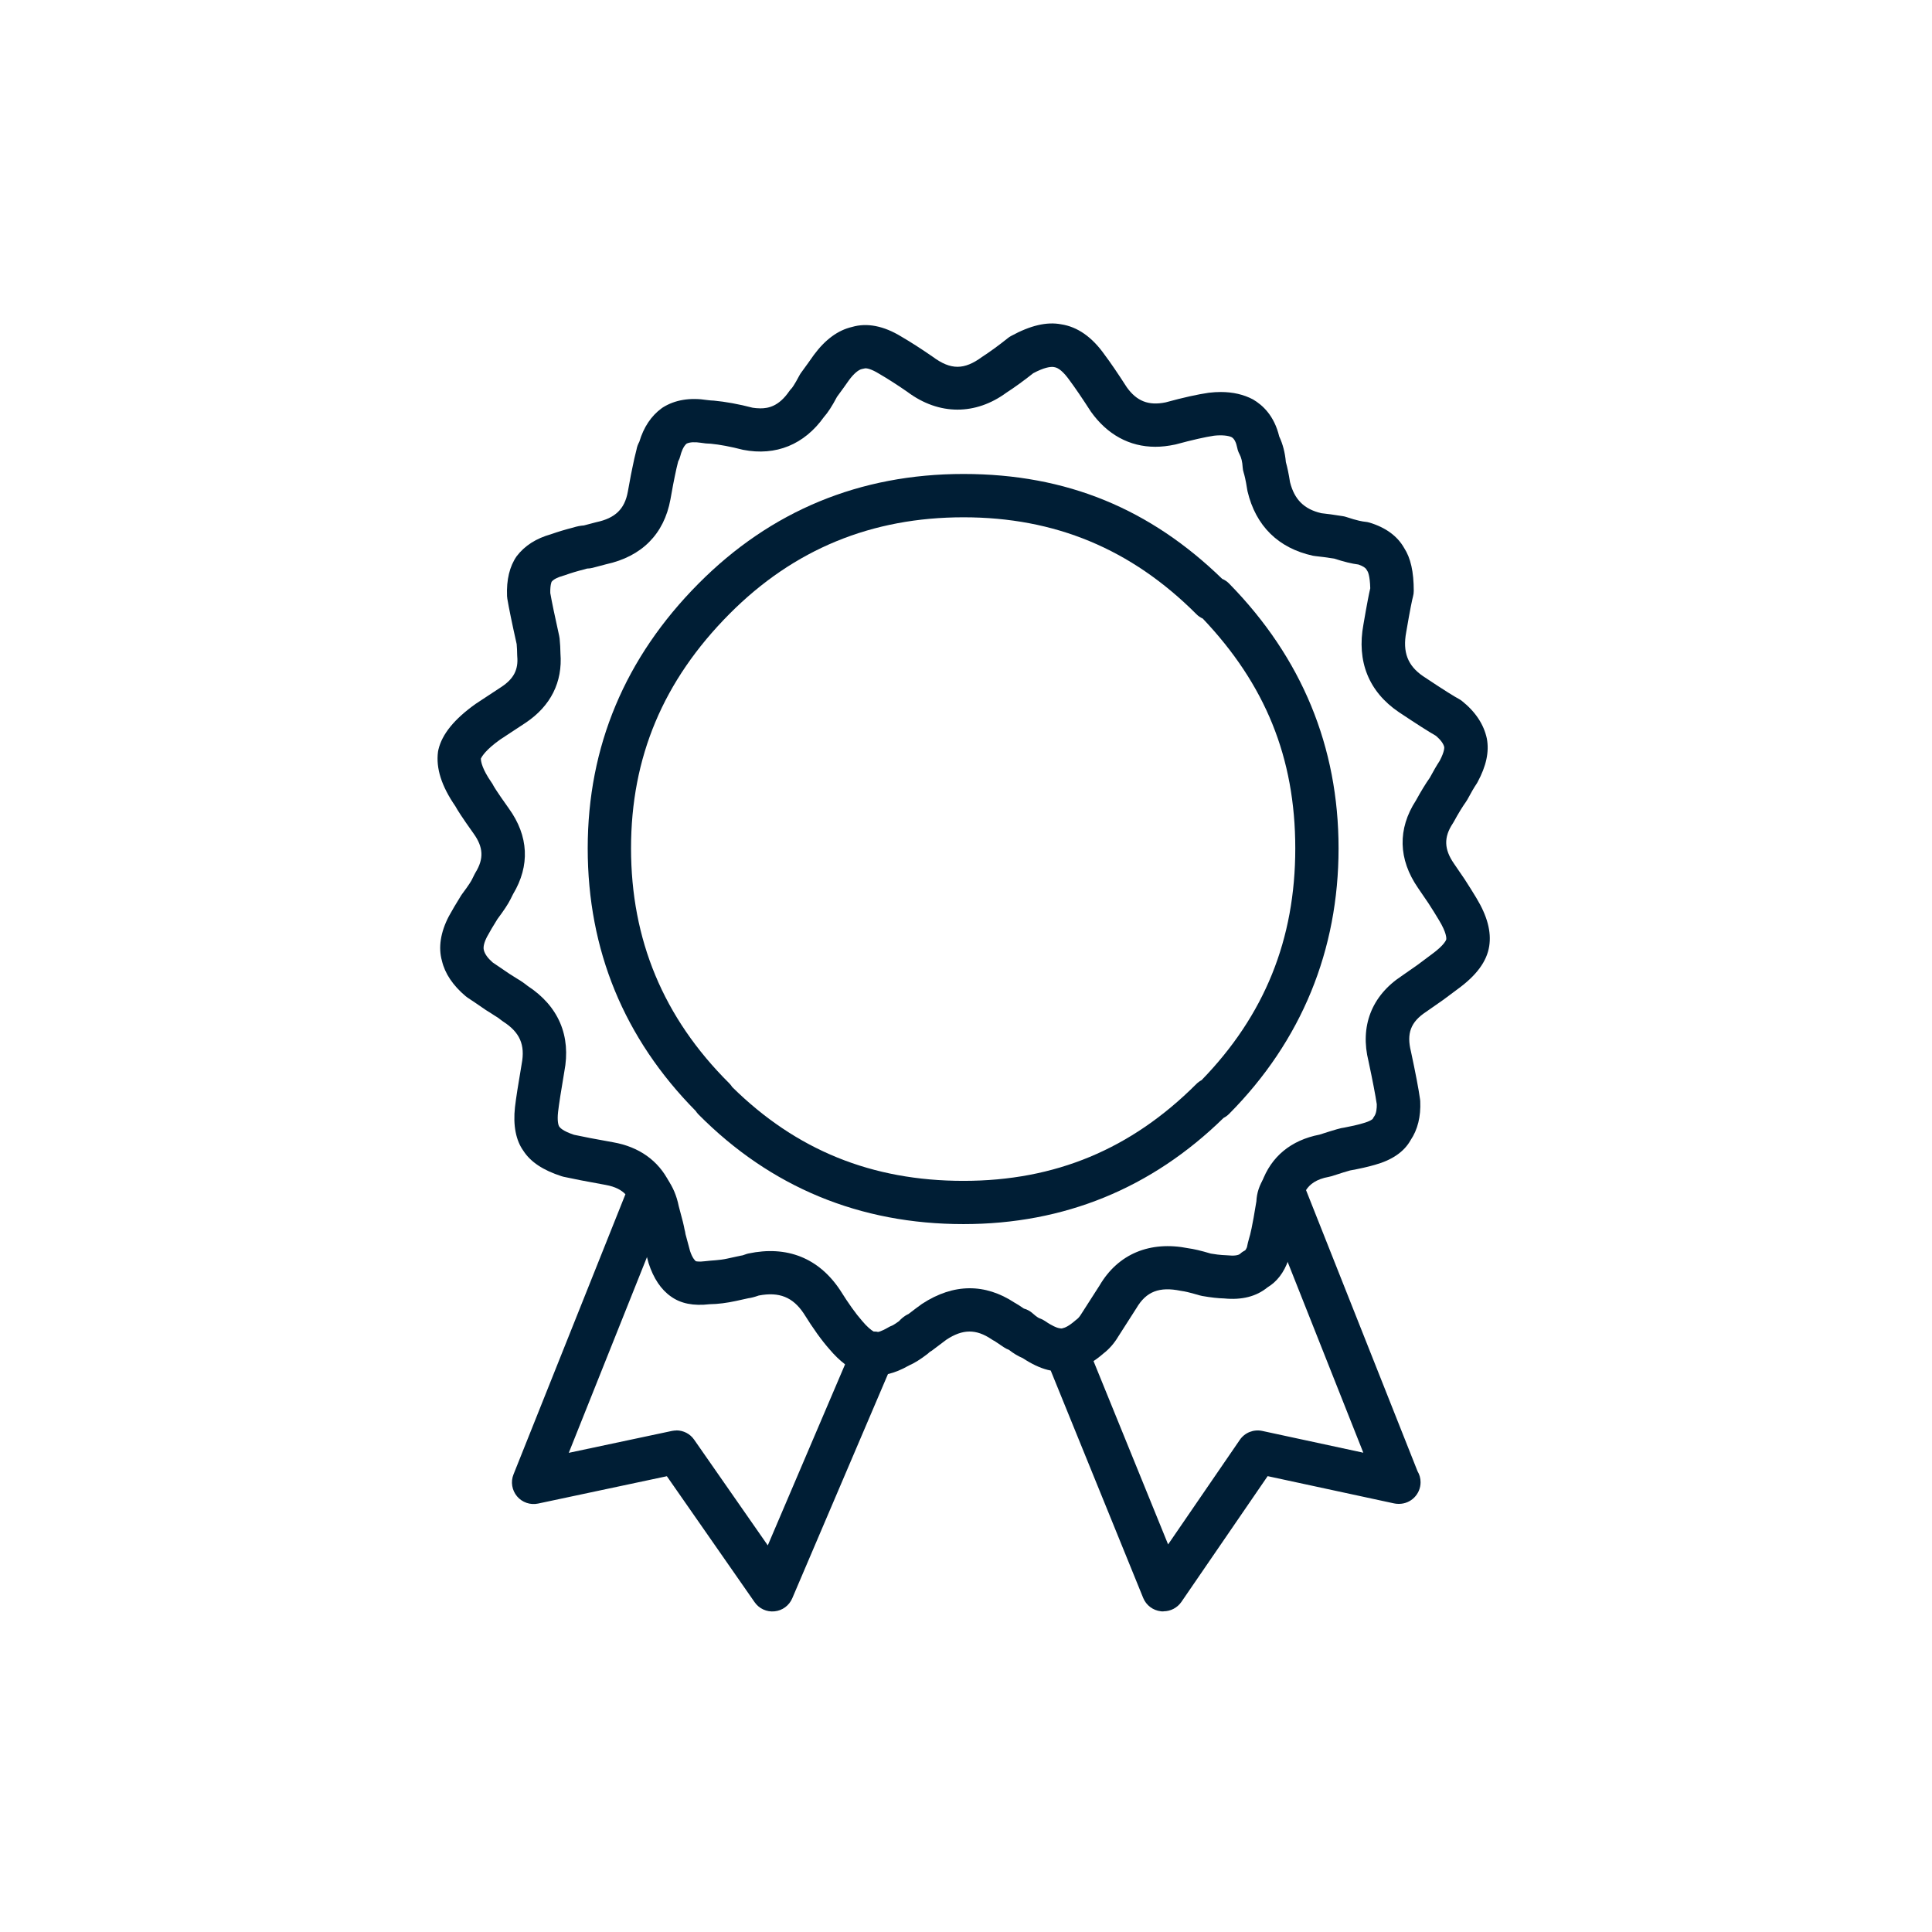 <svg xmlns="http://www.w3.org/2000/svg" id="Layer_2" viewBox="0 0 462 462"><defs><style>.cls-1{fill:#001e35;}</style></defs><path class="cls-1" d="M278.17,385.34c-.19,0-.37,0-.56-.03-1.89-.21-3.52-1.43-4.24-3.2l-22.11-54.37c-.25-.05-.5-.1-.73-.16-1.85-.47-3.81-1.39-5.98-2.82-1.08-.45-2.17-1.1-3.28-1.97-.43-.16-.84-.36-1.22-.62-1.07-.73-1.8-1.23-2.2-1.48-.24-.11-.48-.25-.7-.4-3.73-2.53-6.92-2.5-10.82,.06-.57,.42-1.63,1.21-3,2.26-.32,.28-.66,.49-.98,.67-.17,.17-.34,.32-.53,.47-1.74,1.34-3.18,2.23-4.48,2.79-1.77,1.01-3.43,1.68-5,2.04l-22.89,53.63c-.74,1.73-2.36,2.93-4.23,3.11-1.88,.2-3.7-.65-4.77-2.19l-20.98-30.12-30.8,6.54c-1.86,.39-3.8-.27-5.03-1.73-1.22-1.46-1.56-3.48-.84-5.25l26.76-66.99c-.91-.95-2.33-1.8-4.74-2.23-4.6-.83-7.95-1.48-10.06-1.95-.16-.03-.32-.07-.47-.13-4.43-1.43-7.42-3.41-9.14-6.09-1.77-2.46-2.49-6.04-2-10.44,.24-2.06,.76-5.42,1.6-10.31,.88-4.59-.45-7.58-4.41-10.13-.18-.11-.34-.23-.5-.36-.47-.39-.98-.75-1.51-1.05-.11-.06-.21-.12-.3-.19-.61-.4-1.16-.76-1.67-1.06-.11-.07-.22-.13-.32-.21-1.46-1.01-2.86-1.97-4.22-2.86-.17-.11-.32-.23-.48-.36-3.04-2.57-4.95-5.42-5.66-8.46-.89-3.15-.35-6.8,1.66-10.65,.77-1.41,1.74-3.05,2.95-5,.08-.13,.16-.25,.26-.37,1.62-2.16,2.13-3.06,2.27-3.34l.69-1.38c.07-.13,.14-.27,.22-.4,2-3.26,1.86-6.03-.47-9.27-2.83-3.97-3.88-5.65-4.37-6.55-3.32-4.82-4.67-9.09-4.15-13.02,.03-.18,.06-.35,.1-.52,.88-3.71,3.8-7.3,8.93-10.95l6.2-4.08c2.89-1.93,4.01-4.11,3.72-7.27-.01-.16-.02-.32-.02-.47,0-.78-.05-1.6-.12-2.46-1.15-5.14-1.87-8.69-2.23-10.83-.03-.21-.06-.42-.07-.64-.16-3.91,.61-7.12,2.31-9.55,1.95-2.55,4.67-4.25,8.2-5.25,1.68-.59,3.46-1.13,5.32-1.6,.88-.28,1.73-.45,2.55-.5,1.08-.28,1.95-.5,2.62-.69,.11-.03,.23-.07,.35-.09,4.52-.96,6.77-3.13,7.53-7.26,.61-3.4,.99-5.35,1.11-5.83,.29-1.48,.63-2.96,.97-4.26,.11-.65,.34-1.27,.67-1.87,1.04-3.49,2.83-6.18,5.33-8.01,.09-.07,.2-.14,.3-.21,2.91-1.82,6.49-2.41,10.64-1.76,.61,.1,1.08,.09,1.55,.13,2.78,.26,5.9,.82,9.28,1.7,.45,.07,1.17,.15,1.85,.15,1.9,0,4.41-.47,6.91-4.11,.18-.26,.38-.5,.61-.73,0,0,.55-.63,1.83-3.06,.12-.23,.26-.45,.41-.65,1.23-1.68,2.24-3.09,3.02-4.21,2.75-3.72,5.8-5.94,9.16-6.71,3.55-1.04,7.58-.26,11.78,2.32,2.19,1.27,4.74,2.91,7.49,4.81,4.37,3.25,7.57,3.13,11.76,.07,2.06-1.35,4.07-2.81,6.2-4.52,.23-.19,.49-.36,.75-.5,4.66-2.55,8.58-3.46,11.99-2.81,3.92,.59,7.43,3.05,10.42,7.3,1.37,1.82,3.13,4.4,5.3,7.77,2.36,3.3,5.19,4.44,9.27,3.6,4.19-1.15,7.67-1.92,10.31-2.3,1.1-.13,2.01-.18,2.88-.18,2.9,0,5.49,.6,7.7,1.77,2.33,1.36,5.09,3.9,6.28,8.86,.86,1.82,1.39,3.87,1.59,6.14,.35,1.22,.68,2.8,.99,4.77,1.04,4.16,3.36,6.48,7.48,7.44,1.3,.13,3.02,.37,5.15,.71,.28,.04,.56,.11,.83,.2,2.63,.88,3.95,1.09,4.51,1.14,.36,.03,.71,.1,1.04,.2,3.87,1.17,6.66,3.21,8.27,6.05,1.57,2.41,2.31,5.69,2.31,10.28,0,.46-.06,.92-.18,1.35-.2,.74-.65,2.82-1.62,8.49-.9,4.81,.35,8.04,4.02,10.55,5.34,3.56,7.58,4.92,8.52,5.42,.27,.14,.52,.32,.77,.5,3.25,2.59,5.25,5.63,5.97,9.01,.59,3.18-.14,6.55-2.23,10.43-.08,.15-.17,.29-.26,.43-.57,.84-1.29,2.08-2.15,3.69-.11,.2-.23,.4-.37,.59-.79,1.1-1.79,2.72-2.93,4.81-.07,.12-.14,.24-.22,.36-2.16,3.27-2.08,6.14,.28,9.56l2.6,3.81c1.15,1.79,2.05,3.22,2.76,4.41,2.62,4.32,3.63,8.11,3.08,11.57-.57,3.63-3.05,6.99-7.59,10.28l-3.38,2.52c-.92,.66-2.27,1.6-4.14,2.89-3.67,2.42-4.68,5.15-3.6,9.48,1.12,5.24,1.82,8.91,2.17,11.39,.03,.17,.04,.34,.05,.5,.16,3.66-.61,6.79-2.3,9.3-1.54,2.77-4.41,4.76-8.55,5.91-1.7,.49-3.61,.92-5.82,1.32-.03,0-.06,.01-.08,.01-.64,.16-2.1,.62-4.41,1.37-.23,.07-.46,.13-.69,.17-3.06,.55-4.6,1.82-5.46,3.17l26.66,67.22c.47,.78,.73,1.68,.73,2.64,0,2.86-2.32,5.17-5.17,5.17h-.07c-.36,0-.73-.03-1.09-.11l-30.24-6.52-20.63,30.08c-.98,1.41-2.58,2.24-4.27,2.24h0Zm-116.42-43.29c1.67,0,3.27,.81,4.24,2.22l17.61,25.28,20.48-47.98c.98-2.28,3.43-3.54,5.85-3.03-.05-.02,.73-.08,2.49-1.12,.26-.16,.53-.28,.81-.39,.03,0,.52-.2,1.75-1.1,.43-.49,.95-.93,1.54-1.32,.23-.15,.49-.28,.74-.4,1.37-1.06,2.45-1.86,3.22-2.41,7.58-4.96,15.12-4.9,22.12-.3,.61,.32,1.3,.78,2.24,1.42,.79,.21,1.51,.61,2.13,1.17,1.07,.97,1.59,1.15,1.6,1.15,.47,.16,.91,.38,1.31,.65,1.8,1.24,2.81,1.57,3.14,1.66,.5,.13,1.13,.19,1.85,.19,2.1,0,3.99,1.28,4.79,3.23l19.67,48.35,17.15-25.01c1.19-1.73,3.3-2.57,5.36-2.13l24.17,5.21-24.2-61.02c-.47-1.17-.49-2.47-.06-3.65,2.21-6.14,6.97-10.07,13.78-11.39,4.01-1.29,5.16-1.6,5.85-1.67,1.71-.32,3.19-.65,4.5-1.04,1.92-.53,2.38-1.05,2.38-1.06,.12-.24,.2-.37,.36-.6,.52-.73,.63-1.94,.61-2.9-.34-2.25-.98-5.61-1.97-10.25-2.09-8.35,.7-15.66,7.9-20.41,1.72-1.19,3.02-2.09,3.81-2.66l3.36-2.51c3.19-2.31,3.51-3.56,3.51-3.57,.04-.24,.13-1.55-1.73-4.61-.68-1.15-1.51-2.48-2.51-4.03l-2.51-3.68c-4.74-6.87-4.91-14.11-.5-20.92,1.24-2.25,2.33-4.04,3.31-5.42,.9-1.67,1.68-3.01,2.37-4.06,1.25-2.37,1.09-3.28,1.09-3.29-.17-.78-.84-1.72-1.98-2.69-1.74-.99-4.67-2.86-8.91-5.69-7.17-4.88-10.07-12.11-8.43-20.95,.88-5.14,1.34-7.42,1.63-8.64-.07-3.12-.62-4.02-.63-4.03-.07-.11-.24-.38-.3-.5-.17-.31-.75-.76-1.88-1.15-1.6-.2-3.51-.67-5.81-1.42-1.86-.28-3.33-.49-4.43-.59-.21-.02-.42-.06-.63-.09-8.29-1.8-13.71-7.13-15.67-15.42-.03-.13-.06-.26-.07-.38-.38-2.45-.69-3.56-.83-4.01-.15-.44-.23-.89-.26-1.34-.07-1.29-.33-2.37-.77-3.17-.24-.45-.42-.94-.52-1.45-.27-1.35-.72-2.23-1.34-2.58-.73-.38-2.36-.57-4.21-.36-2.05,.3-5.21,1.01-9.23,2.1-1.84,.39-3.36,.55-4.81,.55-6.18,0-11.51-2.91-15.42-8.41-2.14-3.32-3.82-5.77-5.1-7.49-1.37-1.93-2.63-3.01-3.63-3.14-.12-.01-.24-.03-.36-.06-.76-.01-2.09,.13-4.69,1.51-2.26,1.79-4.42,3.36-6.43,4.66-7.31,5.36-16.04,5.5-23.67-.2-2.37-1.65-4.69-3.13-6.75-4.33-1.93-1.19-2.94-1.31-3.29-1.31-.16,.05-.65,.13-.81,.17-.86,.18-1.99,1.15-3.11,2.67-.69,1-1.67,2.36-2.87,3.99-1.19,2.25-2.18,3.77-3.12,4.82-4.69,6.58-11.48,9.38-19.33,7.85-3.05-.78-5.56-1.25-7.73-1.46-.77-.01-1.6-.09-2.48-.24-1.29-.2-2.57-.16-3.32,.23-.79,.69-1.25,1.99-1.5,2.99-.11,.44-.28,.87-.5,1.26-.28,1.07-.55,2.29-.83,3.67-.17,.73-.49,2.47-1.02,5.42-1.53,8.29-6.85,13.64-15.4,15.5-.82,.23-1.9,.51-3.25,.86-.42,.1-.85,.16-1.27,.16-.12,.04-.52,.16-.65,.19-1.65,.41-3.22,.88-4.69,1.41-.12,.04-.24,.08-.36,.11-1.37,.38-2.36,.89-2.79,1.45h0s-.37,.73-.32,2.7c.35,2.04,1.07,5.48,2.13,10.26,.05,.2,.08,.4,.1,.61,.12,1.24,.19,2.43,.2,3.56,.54,6.86-2.34,12.6-8.34,16.6l-6.06,3.99c-3.44,2.44-4.38,4.03-4.63,4.58,.01,.75,.34,2.52,2.57,5.73,.15,.2,.28,.42,.39,.65,.08,.17,.67,1.24,3.72,5.52,4.76,6.59,5.11,13.68,1.01,20.51l-.59,1.18c-.6,1.21-1.6,2.71-3.13,4.76-1.03,1.65-1.86,3.05-2.48,4.21-.69,1.31-.98,2.48-.78,3.21,.23,.97,.96,1.95,2.11,2.96,1.28,.86,2.62,1.76,3.99,2.71,.56,.34,1.17,.72,1.82,1.15,.9,.52,1.75,1.11,2.56,1.76,7.39,4.84,10.42,11.94,8.76,20.53-.77,4.53-1.28,7.8-1.49,9.62-.23,2.09,.06,3.16,.27,3.46,.15,.22,.71,1.04,3.53,1.98,2.04,.45,5.17,1.05,9.39,1.8,6.16,1.08,10.8,4.37,13.37,9.51,.66,1.32,.72,2.86,.18,4.23l-24.18,60.52,24.68-5.24c.38-.07,.73-.11,1.09-.11h0Z"></path><path class="cls-1" d="M230.4,292.72c-24.78,0-46.09-8.81-63.35-26.2-.26-.26-.49-.55-.69-.86-17.14-17.36-25.82-38.48-25.82-62.81s8.92-45.61,26.51-63.31c17.26-17.38,38.57-26.2,63.35-26.2s44.71,8.43,61.86,25.08c.63,.26,1.2,.65,1.68,1.15,17.35,17.7,26.15,39,26.15,63.29s-8.81,46.01-26.17,63.5c-.39,.39-.83,.72-1.33,.97-17.22,16.85-38.14,25.39-62.19,25.39h0Zm-55.33-32.8c15.31,15.11,33.42,22.46,55.33,22.46s40.09-7.57,55.67-23.15c.37-.37,.79-.69,1.26-.93,15.08-15.52,22.41-33.67,22.41-55.43s-7.24-39.28-22.12-54.95c-.57-.26-1.1-.61-1.54-1.07-15.58-15.58-33.78-23.15-55.67-23.15s-40.55,7.57-56,23.13c-15.82,15.93-23.51,34.25-23.51,56.03s7.68,40.48,23.48,56.18c.27,.27,.5,.56,.7,.88h0Z"></path><path class="cls-1" d="M208.84,328.76h-1.04c-.62,0-1.23-.11-1.81-.32-2.71-1.02-5.23-2.93-7.67-5.83-1.84-2.08-3.87-4.9-6.12-8.52-2.6-3.9-5.86-5.23-10.76-4.29-1,.35-1.79,.56-2.5,.65-1.38,.32-2.35,.52-2.9,.64-2.24,.49-4.36,.76-6.36,.79-3.87,.45-6.9-.16-9.23-1.84-2.36-1.64-4.18-4.34-5.35-7.97l-1.28-4.74c-.06-.25-.11-.5-.14-.76-.06-.23-.13-.5-.16-.69-.02-.15-.18-1.07-1.23-4.86-.04-.13-.07-.28-.1-.42-.2-1.08-.54-1.95-1-2.57-1.68-2.31-1.17-5.55,1.13-7.23,2.31-1.68,5.55-1.18,7.23,1.13,1.33,1.82,2.26,4.01,2.76,6.51,.9,3.26,1.24,4.73,1.38,5.54,.11,.39,.19,.76,.23,1.12l1.09,4.05c.57,1.74,1.22,2.32,1.4,2.45,.03,0,.65,.2,2.26-.01,1.53-.21,3.24-.18,5.24-.62,.67-.13,1.65-.35,3.07-.67,.2-.05,.4-.08,.61-.11,.18-.05,.38-.13,.64-.22,.24-.09,.49-.17,.74-.22,9.22-1.95,16.82,1.08,21.92,8.75,2.01,3.21,3.75,5.65,5.27,7.37,1.18,1.41,2.1,2.16,2.78,2.56,2.81,.06,5.07,2.35,5.07,5.17,0,2.85-2.31,5.17-5.17,5.17h0Z"></path><path class="cls-1" d="M254.89,328.08c-2.86,0-5.17-2.32-5.17-5.17,0-2.2,1.38-4.09,3.33-4.83,.43-.23,.96-.46,1.37-.55,.16-.04,1.05-.3,2.76-1.79,.09-.08,.19-.16,.29-.23,.38-.28,.74-.71,1.08-1.27,.65-1.03,2.09-3.29,4.41-6.88,4.41-7.5,12-10.7,21.22-8.86,1.28,.17,3,.57,5.36,1.27,2.54,.43,3.32,.35,4.04,.42,1.43,.16,2.55,.02,2.98-.37,.36-.34,.76-.61,1.2-.83,0,0,.18-.17,.42-.73,.13-.71,.32-1.46,.55-2.26,.23-.71,.71-2.52,1.71-8.72,.09-2.01,.72-3.91,1.88-5.67,1.58-2.38,4.79-3.02,7.17-1.46,2.38,1.58,3.03,4.79,1.46,7.17-.17,.26-.17,.37-.17,.42,0,.28-.02,.55-.07,.82-1.13,7.09-1.72,9.32-2.09,10.46-.11,.39-.24,.95-.33,1.47-.05,.29-.12,.58-.22,.86-1.04,2.97-2.72,5.15-5,6.52-2.64,2.16-6.1,3.05-10.34,2.63-1.4-.03-3.13-.22-5.25-.59-.2-.03-.39-.08-.59-.14-2.74-.81-3.77-.98-4.1-1.02-.16-.02-.32-.05-.48-.08-5.07-1.04-8.22,.18-10.53,4.11-2.39,3.72-3.81,5.94-4.39,6.86-.93,1.56-2.13,2.95-3.52,4.02-2.16,1.87-4.21,3.09-6.23,3.72-.74,.38-1.64,.71-2.73,.71h0Z"></path></svg>